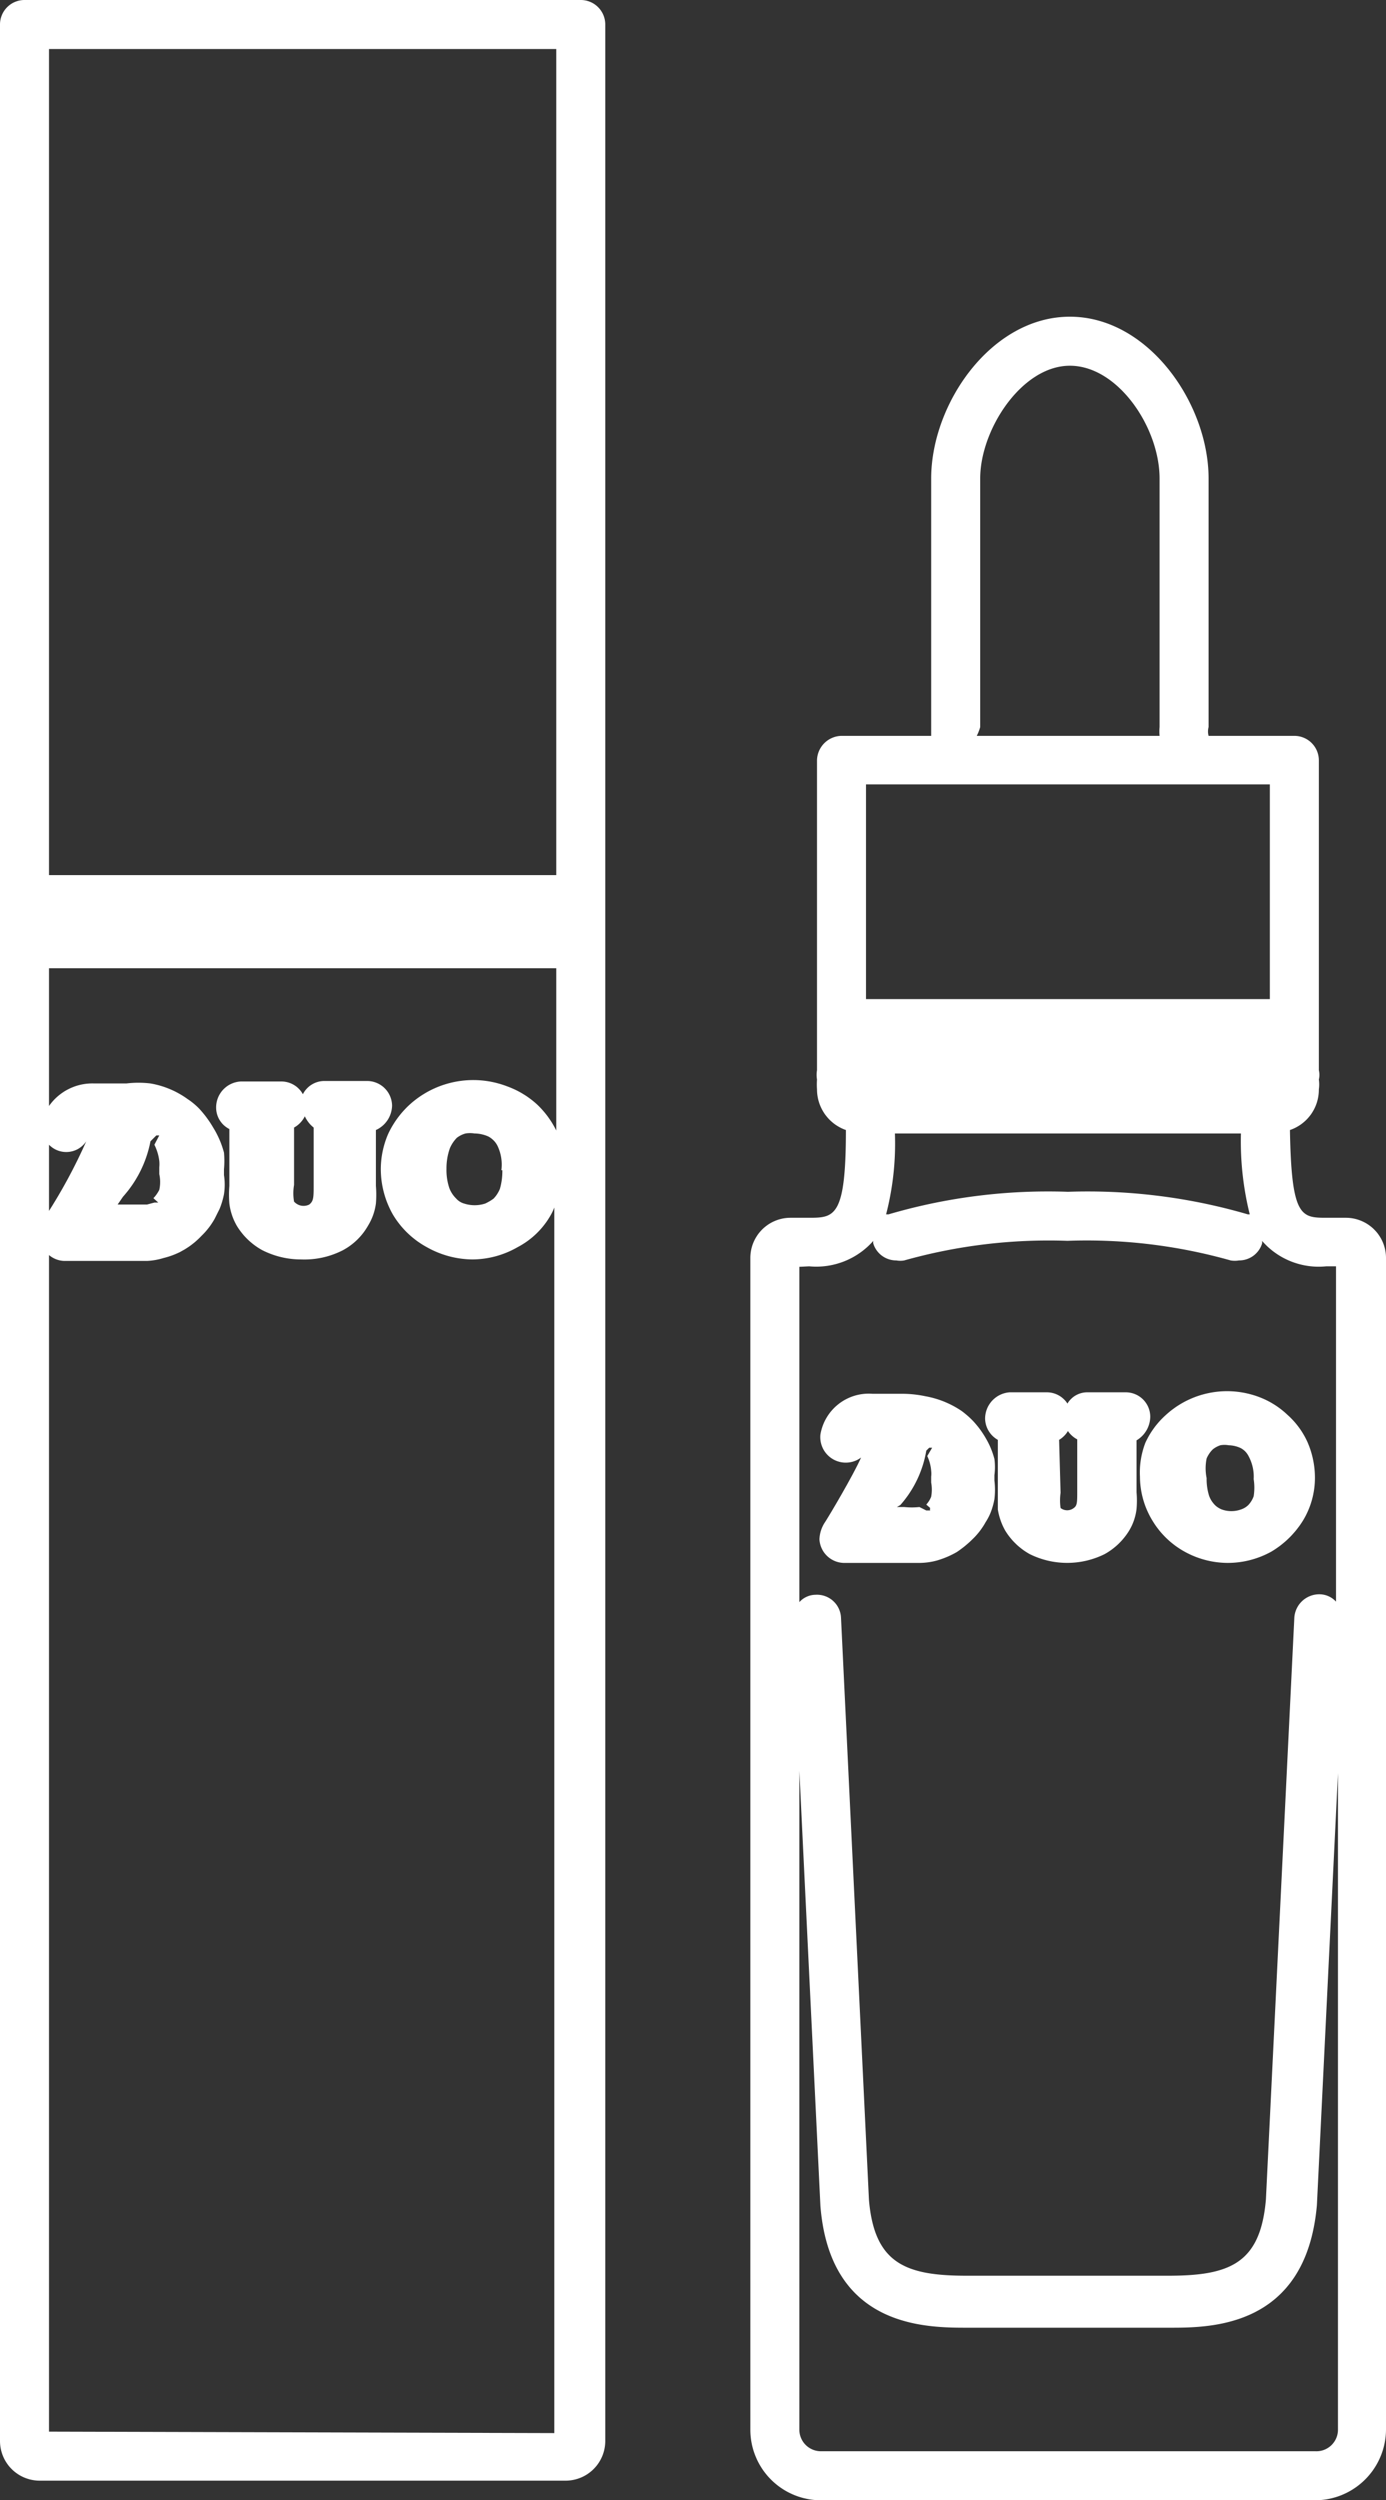 <svg xmlns="http://www.w3.org/2000/svg" width="28.28" height="51"><rect width="100%" height="100%" fill="#333333" stroke="none"/><defs><style>.cls-1{fill:#fff}</style></defs><g id="レイヤー_2" data-name="レイヤー 2"><g id="main"><path class="cls-1" d="M11.85 0H.5a.5.5 0 00-.5.5v49.29a.81.81 0 00.81.81h10.73a.81.81 0 00.81-.81V.5a.5.5 0 00-.5-.5zm-.5 1v16.85H1V1zM1 23.35a.49.49 0 00.76-.07A10.84 10.84 0 011 24.7zM1 49.6v-24a.5.5 0 00.31.12H3a1.35 1.35 0 00.34-.06 1.61 1.61 0 00.33-.12l.09-.05a1.6 1.6 0 00.35-.28 1.49 1.49 0 00.27-.35l.1-.2a1.59 1.59 0 00.09-.3 1.29 1.29 0 000-.39v-.12a1.86 1.86 0 000-.34 1.89 1.89 0 00-.22-.51 2.2 2.2 0 00-.28-.38 1.41 1.41 0 00-.24-.2 1.82 1.82 0 00-.76-.32 2.07 2.07 0 00-.49 0h-.66a1.08 1.08 0 00-.92.46v-2.81h10.35v3.31a1.87 1.87 0 00-.39-.53 1.82 1.82 0 00-.61-.37 1.93 1.93 0 00-2 .38 1.91 1.91 0 00-.43.59 1.82 1.82 0 00-.15.72 1.88 1.88 0 00.25.93 1.82 1.82 0 00.69.66 1.93 1.93 0 00.93.25 1.87 1.87 0 00.92-.25 1.66 1.66 0 00.68-.66 1 1 0 00.07-.15v25zm2.25-25.92a.69.69 0 010 .13v.14a.74.74 0 010 .32.66.66 0 01-.12.17l.1.09h-.08l-.15.04h-.6l.11-.16a2.36 2.36 0 00.56-1.13l.12-.12h.06l-.1.19a1 1 0 01.1.33zm7 .19a1.3 1.3 0 01-.05.38.63.63 0 01-.13.2 1 1 0 01-.17.1.7.7 0 01-.43 0 .34.34 0 01-.16-.1.6.6 0 01-.14-.21 1.16 1.16 0 01-.06-.4 1.22 1.22 0 01.07-.42.7.7 0 01.14-.21.51.51 0 01.18-.09.57.57 0 01.18 0 .71.71 0 01.28.06.44.44 0 01.19.19.89.89 0 01.08.5z"/><path class="cls-1" d="M8 22.55a.51.51 0 00-.5-.5h-.88a.49.49 0 00-.44.27.5.5 0 00-.45-.26h-.82a.53.53 0 00-.5.54.49.49 0 00.27.43v1.16a2.19 2.19 0 000 .36 1.2 1.2 0 00.15.45 1.39 1.39 0 00.52.5 1.75 1.75 0 00.8.19A1.72 1.72 0 007 25.5a1.29 1.29 0 00.51-.5 1.15 1.15 0 00.16-.45 2.17 2.17 0 000-.36v-1.14a.56.56 0 00.33-.5zm-1.6 1.62c0 .25 0 .33-.09.4a.26.26 0 01-.31-.06 1 1 0 010-.34V23a.54.54 0 00.22-.23.63.63 0 00.18.23zm10.81 7.71h1.57a1.4 1.4 0 00.34-.05 1.85 1.85 0 00.4-.17 2.16 2.16 0 00.33-.27 1.46 1.46 0 00.26-.34 1.14 1.14 0 00.1-.19 1.43 1.43 0 00.08-.28 1.58 1.58 0 000-.38v-.11a1.26 1.26 0 000-.33 1.63 1.63 0 00-.18-.43 1.88 1.88 0 00-.27-.36 1.86 1.86 0 00-.22-.19 1.92 1.92 0 00-.74-.3 2.31 2.31 0 00-.46-.05h-.62a1 1 0 00-1.06.83.52.52 0 00.83.47c-.16.36-.65 1.19-.75 1.34a.67.67 0 00-.1.33.51.51 0 00.49.48zm1.16-1.18a2.23 2.23 0 00.53-1.11l.06-.06h.06l-.1.17a.87.87 0 01.08.3.5.5 0 010 .12v.12a.81.81 0 010 .29.54.54 0 01-.1.16l.08.07a.07.07 0 000 .05h-.08l-.14-.07a1.47 1.47 0 01-.31 0h-.15zm4.89-.58a1.73 1.73 0 00.25.89 1.76 1.76 0 00.66.64 1.83 1.83 0 00.88.23 1.84 1.84 0 00.89-.23 1.9 1.9 0 00.65-.64 1.68 1.68 0 00.24-.87 1.82 1.82 0 00-.15-.72 1.66 1.66 0 00-.41-.56 1.72 1.72 0 00-.57-.36 1.85 1.85 0 00-1.92.37 1.72 1.72 0 00-.41.56 1.68 1.68 0 00-.11.69zm1.36-.37a.57.57 0 01.13-.19.53.53 0 01.15-.08.47.47 0 01.17 0 .61.61 0 01.25.06.38.38 0 01.16.17.87.87 0 01.1.46 1.13 1.13 0 010 .35.5.5 0 01-.11.18.38.38 0 01-.15.09.58.58 0 01-.39 0 .42.42 0 01-.14-.09.52.52 0 01-.12-.19 1.15 1.15 0 01-.05-.36 1 1 0 010-.4z"/><path class="cls-1" d="M20.36 29.37v1.42a1.3 1.3 0 00.15.43 1.36 1.36 0 00.5.48 1.72 1.72 0 001.53 0 1.36 1.36 0 00.5-.48 1.1 1.1 0 00.15-.44 1.94 1.94 0 000-.34v-1.06a.57.57 0 00.28-.48.5.5 0 00-.5-.5h-.78a.47.47 0 00-.41.23.5.5 0 00-.42-.23h-.76a.54.54 0 00-.5.54.51.51 0 00.26.43zm1.25 0a.52.52 0 00.18-.18.52.52 0 00.19.17v1.05c0 .23 0 .3-.07.35a.22.22 0 01-.27 0 1.11 1.11 0 010-.31z"/><path class="cls-1" d="M27.46 24.84h-.38c-.53 0-.73 0-.76-1.79a.87.87 0 00.59-.83.71.71 0 000-.2.41.41 0 000-.19v-6.32a.5.5 0 00-.5-.5h-1.75a.35.35 0 010-.18V9.76c0-1.53-1.23-3.3-2.83-3.3S19 8.23 19 9.76v5.25h-1.83a.51.51 0 00-.5.5v6.32a.58.58 0 000 .19 1.42 1.42 0 000 .2.88.88 0 00.59.83c0 1.77-.23 1.79-.75 1.79h-.39a.82.82 0 00-.81.82v23.9A1.44 1.44 0 0016.75 51h10.09a1.45 1.45 0 001.44-1.44v-23.9a.82.82 0 00-.82-.82zm-2-.07a11.66 11.66 0 00-3.67-.46 11.56 11.56 0 00-3.66.46h-.05a5.78 5.78 0 00.18-1.65h7.06a6.17 6.17 0 00.18 1.65zM20 14.83V9.76c0-1 .85-2.3 1.83-2.3s1.83 1.26 1.83 2.3v5.07a1 1 0 000 .18h-3.73a1 1 0 00.07-.18zM21.79 16h4.12v4.38h-8.24V16zm-5.28 9.83a1.55 1.55 0 001.31-.52.13.13 0 000 .06.49.49 0 00.47.34.45.45 0 00.16 0 10.88 10.88 0 013.33-.4 10.8 10.8 0 013.33.4.51.51 0 00.17 0 .49.49 0 00.47-.34.13.13 0 000-.06 1.53 1.53 0 001.31.52h.2v6.84a.46.46 0 00-.33-.15.51.51 0 00-.52.47l-.58 11.87c-.11 1.32-.75 1.56-2 1.56h-4.1c-1.24 0-1.89-.24-2-1.55L17.16 33a.49.49 0 00-.52-.47.45.45 0 00-.33.15v-6.84zM26.84 50H16.75a.44.44 0 01-.44-.44V36.12l.43 8.88c.2 2.48 2.15 2.48 3 2.48h4.13c.83 0 2.78 0 3-2.5l.43-8.81v13.39a.44.44 0 01-.46.44z"/></g></g></svg>